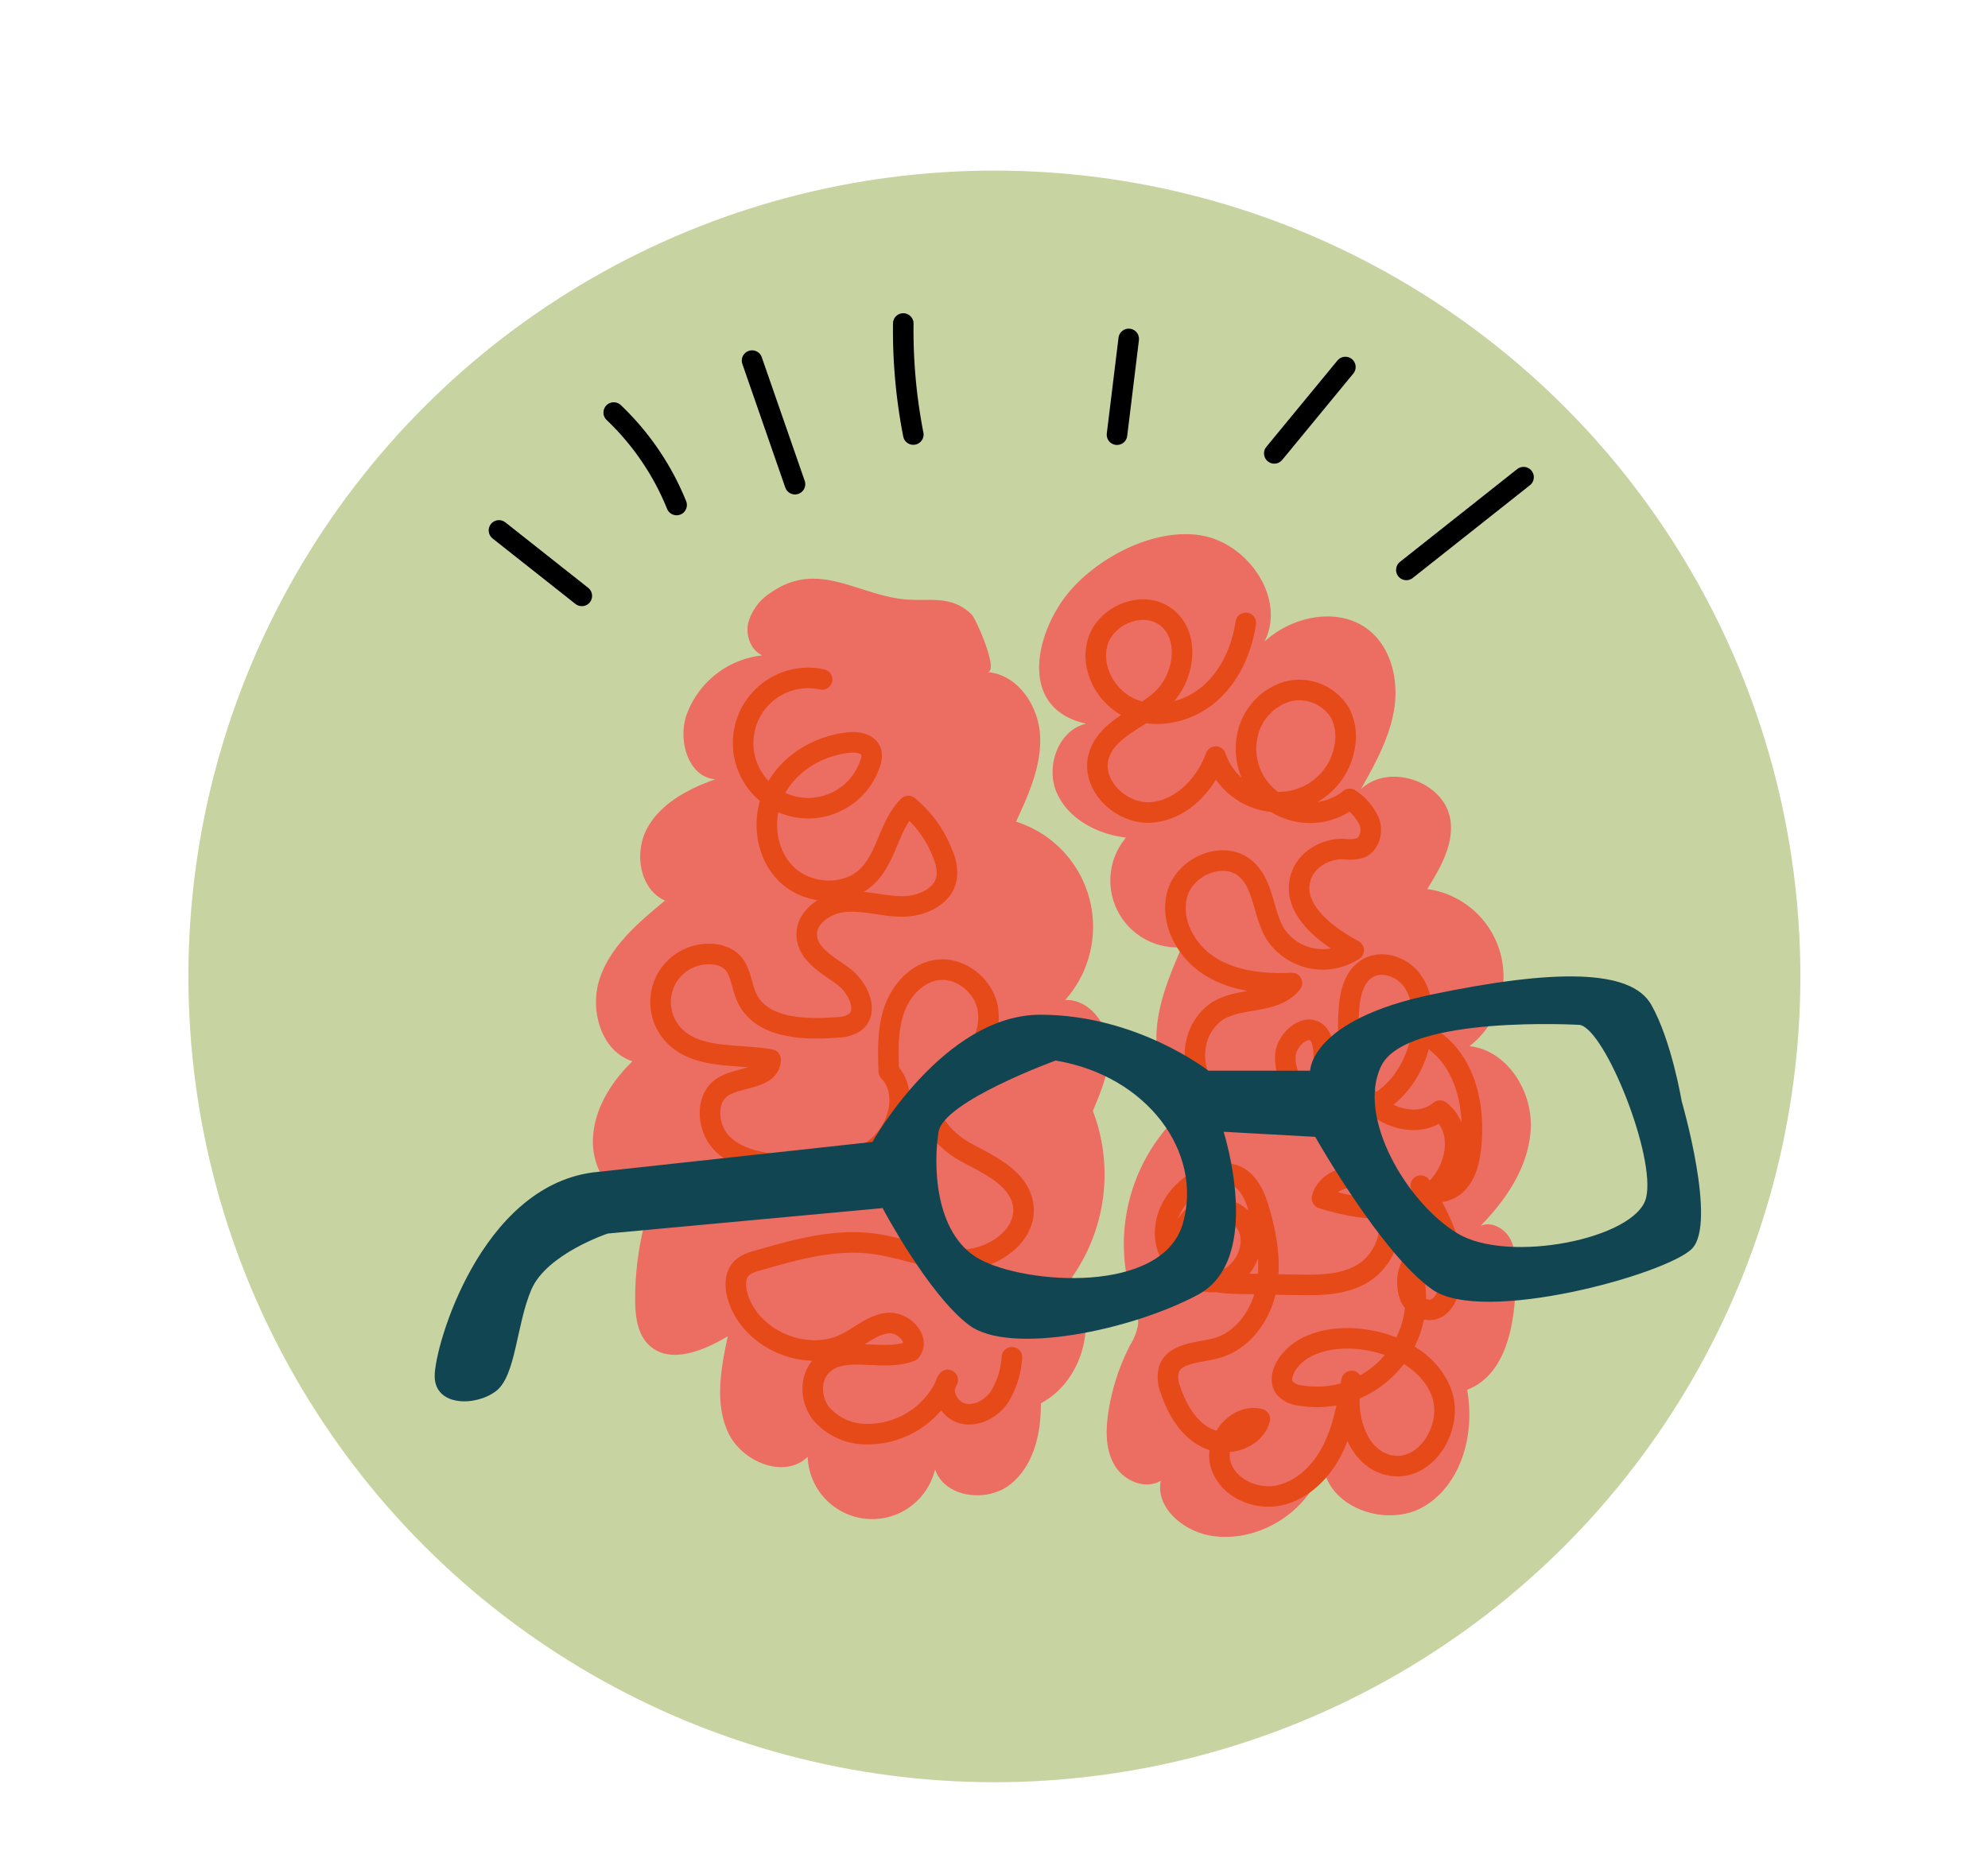 <svg xmlns="http://www.w3.org/2000/svg" xmlns:xlink="http://www.w3.org/1999/xlink" width="387" height="361" viewBox="0 0 387 361">
  <rect x="0" y="0" width="387" height="361" fill="#333333" stroke="none"/>
  <defs>
    <clipPath id="clip-Eigenz-doodle_5">
      <rect width="387" height="361"/>
    </clipPath>
  </defs>
  <g id="Eigenz-doodle_5" data-name="Eigenz-doodle – 5" clip-path="url(#clip-Eigenz-doodle_5)">
    <rect width="387" height="361" fill="#fff"/>
    <g id="Group_242" data-name="Group 242" transform="translate(-957.381 -52.346)">
      <g id="Group_42" data-name="Group 42" transform="translate(-259.134 -305.377)">
        <g id="BG" transform="translate(1253.191 390.94)">
          <circle id="Ellipse_15" data-name="Ellipse 15" cx="156.9" cy="156.9" r="156.9" fill="#c8d3a2"/>
        </g>
      </g>
      <g id="Group_100" data-name="Group 100" transform="translate(884.754 41.875)">
        <path id="Path_1147" data-name="Path 1147" d="M244.531,185.444a10.208,10.208,0,0,0-4.337,5.849c-.535,2.426.474,5.286,2.727,6.332a17.682,17.682,0,0,0-14.728,11.556c-1.728,5,.3,12.117,5.576,12.563-5.181,1.849-10.438,4.58-13.153,9.365s-1.637,12,3.379,14.259c-5.068,4.168-10.354,8.638-12.587,14.808s.006,14.463,6.251,16.476c-4.39,4.24-7.838,9.935-7.7,16.037s4.841,12.274,10.94,12.505a58.807,58.807,0,0,0-2.713,18.028c.02,3.13.433,6.569,2.714,8.713,4.035,3.792,10.557,1.1,15.314-1.738-1.317,6.2-2.586,12.91.045,18.677s10.956,9.207,15.509,4.8a12.567,12.567,0,0,0,24.792,2.427c1.873,5.523,10.073,6.559,14.645,2.939s6.017-9.97,5.948-15.8c8.427-4.418,11.457-16.69,6.056-24.522A34.778,34.778,0,0,0,307.28,286.3c1.745-4.106,3.527-8.434,3.072-12.872s-4-8.9-8.456-8.705a21.457,21.457,0,0,0-9.568-34.724c2.464-5.324,4.983-10.917,4.681-16.775s-4.444-11.969-10.3-12.345c2.445.157-2.145-10.385-3.054-11.257-4.08-3.914-8.348-2.418-13.234-2.934C261.312,185.721,253.614,179.022,244.531,185.444Z" transform="translate(-21.91 -59.537)" fill="#ec6d62"/>
        <path id="Path_1148" data-name="Path 1148" d="M410.047,200.526c-5.446,1.235-7.974,8.4-5.7,13.5s7.912,8.017,13.456,8.675a13.011,13.011,0,0,0,10.85,21.349c-2.229,5.178-4.489,10.48-4.873,16.1s1.461,11.73,6.037,15.022a34.9,34.9,0,0,0-10.659,37.687,11.429,11.429,0,0,1,1.026,4.471,11.068,11.068,0,0,1-1.571,4.182,42.257,42.257,0,0,0-4.271,13.252c-.509,3.459-.53,7.2,1.277,10.2s5.969,4.767,8.962,2.961c-1.063,5.317,4.477,9.861,9.83,10.718,9.29,1.487,19.19-4.808,21.784-13.851.864,8.467,12.589,12.489,19.83,8.017s9.72-14.211,8.18-22.582c8.146-3.185,9.487-13.954,9.5-22.7,0-2.3-.023-4.717-1.127-6.738s-3.666-3.444-5.76-2.487c5.122-5.21,9.473-11.755,9.784-19.053s-4.66-15.132-11.92-15.94a17.2,17.2,0,0,0-8.23-30.592c2.543-4.1,5.188-8.659,4.5-13.436-1.087-7.5-11.984-11.23-17.44-5.976,2.77-4.927,5.586-9.985,6.489-15.565s-.486-11.88-4.9-15.417c-5.8-4.651-14.875-2.823-20.341,2.213,4.241-8.289-3.074-19.073-12.25-20.657-9.024-1.557-19.985,4.114-25.773,10.983C400.245,182.565,396.551,197.535,410.047,200.526Z" transform="translate(-125.981 -49.14)" fill="#ec6d62"/>
        <path id="Path_1149" data-name="Path 1149" d="M270.406,225.48a12.68,12.68,0,1,0,9.385,16.256,3.625,3.625,0,0,0,.172-2.124c-.51-1.691-2.753-2.03-4.509-1.83-5.856.667-11.509,4.056-14.207,9.3s-1.972,12.245,2.258,16.349,11.812,4.4,15.918.17c3.633-3.742,4.066-9.787,7.763-13.465a22.459,22.459,0,0,1,6.867,9.736,8.5,8.5,0,0,1,.6,4.251c-.627,3.67-4.9,5.564-8.622,5.564s-7.4-1.229-11.109-.935-7.745,2.991-7.494,6.705c.246,3.636,4.134,5.654,7.072,7.811s5.16,6.966,2.183,9.069a6.729,6.729,0,0,1-3.409.9c-6.559.528-14.767.157-17.528-5.816-1.108-2.4-1.13-5.446-3.14-7.157a5.933,5.933,0,0,0-3.15-1.247,9.357,9.357,0,0,0-8.024,15.62c4.521,4.92,12.378,3.7,18.959,4.859-.073,3.773-5.945,3.29-9.18,5.235-3.715,2.234-3.247,8.241-.124,11.248s7.744,3.744,12.065,4.093c5.9.477,12.27.38,17.162-2.957S287.48,306.1,283.4,301.8c-.146-4.019-.278-8.147,1.034-11.949s4.409-7.263,8.4-7.8c4.433-.591,8.858,2.9,9.8,7.276a11.538,11.538,0,0,1-5.024,11.593c-1.9,1.278-4.226,2.115-5.529,4-2.991,4.335,1.541,10,6.154,12.537s10.388,5,11.286,10.194c1.031,5.957-5.679,10.681-11.721,10.841s-11.8-2.469-17.807-3.179c-7.507-.888-15.005,1.248-22.262,3.363a6.809,6.809,0,0,0-2.939,1.4c-1.458,1.412-1.36,3.79-.757,5.728,2.59,8.336,13.45,12.879,21.2,8.87,2.656-1.373,5.029-3.582,8-3.872s6.283,3.139,4.428,5.483c-5.657,2.215-13.383-1.516-17.486,2.964-2.253,2.46-1.992,6.575.065,9.2a11.594,11.594,0,0,0,8.833,3.983,16.807,16.807,0,0,0,15.79-10.551c-1.6,2.263.153,5.781,2.829,6.5s5.566-.829,7.174-3.086a16.7,16.7,0,0,0,2.5-7.833" transform="translate(-37.747 -82.72)" fill="none" stroke="#e74a19" stroke-linecap="round" stroke-linejoin="round" stroke-width="4"/>
        <path id="Path_1150" data-name="Path 1150" d="M454.33,198.507c-.794,5.307-3.146,10.529-7.261,13.974s-10.126,4.821-15.053,2.694-8.123-8.082-6.431-13.175,8.63-7.87,13.018-4.781c5.14,3.619,3.877,12.205-.838,16.363-4.129,3.641-10.476,5.534-12.042,10.812-1.669,5.623,4.312,11.423,10.163,11.014s10.586-5.356,12.591-10.868a12.983,12.983,0,0,0,25.153-2.216,10.121,10.121,0,0,0-.932-6.245,9.232,9.232,0,0,0-10.311-4.192,11.266,11.266,0,0,0-7.718,8.425,12.464,12.464,0,0,0,19.907,12.469,10.544,10.544,0,0,1,3.824,4.49c.662,1.881.021,4.362-1.837,5.086a8.459,8.459,0,0,1-3.265.179c-3.546-.076-7.221,2.084-8.263,5.474-1.872,6.093,4.687,11.206,10.3,14.223a11.059,11.059,0,0,1-15.248-3.148c-2.445-4.043-2.215-9.679-5.812-12.743-4.224-3.6-11.6-.542-13.218,4.767s1.534,11.214,6.212,14.2,10.5,3.569,16.043,3.312c-3.24,4.216-10.186,2.624-14.627,5.548a9.951,9.951,0,0,0-4.034,6.305c-1.532,7.279,4.812,15.14,12.251,15.179s13.866-7.754,12.411-15.049a4.4,4.4,0,0,0-.806-1.968c-2.107-2.561-6.306.844-6.473,4.156-.359,7.118,8.156,12.447,15,10.47s11.192-9.207,11.7-16.316c.227-3.167-.241-6.547-2.2-9.045s-5.712-3.752-8.46-2.161c-2.914,1.687-3.575,5.554-3.727,8.917-.248,5.494.155,11.372,3.393,15.816s10.181,6.538,14.393,3c5.387,4.171,2.859,13.673-3.1,16.979s-13.364,2.11-19.872.094c.687-2.848,4.063-4.522,6.917-3.858a8.5,8.5,0,0,1,5.847,6.01,11.255,11.255,0,0,1-4.022,11.936c-3.846,2.826-9,2.85-13.775,2.759l-10.69-.206c-3.183-.061-6.626-.212-9.1-2.212a7.426,7.426,0,0,1-.711-10.477,7.216,7.216,0,0,1,10.413.456c3.194,4.043.042,10.952-5.04,11.8s-10.1-3.8-10.361-8.947,3.62-9.975,8.5-11.614a7.532,7.532,0,0,1,4.9-.2c2.838,1.022,4.159,4.227,4.984,7.129,1.425,5.008,2.351,10.326,1.22,15.409s-4.7,9.884-9.733,11.218c-3.429.909-8.1.831-9.171,4.213a6.544,6.544,0,0,0,.38,4c1.3,3.862,3.575,7.707,7.294,9.374s8.989.117,10.059-3.816c-4.559-1.135-8.929,4.287-7.642,8.806s6.679,7.019,11.283,6.081,8.281-4.595,10.421-8.777,2.98-8.89,3.794-13.517c-1.572,6.7,1.109,15.549,7.922,16.507,6.83.961,11.995-7.817,9.559-14.269s-9.682-9.935-16.558-10.473c-5.138-.4-11.012.9-13.671,5.318-.771,1.279-1.183,3-.324,4.219a4.45,4.45,0,0,0,2.992,1.5,19.242,19.242,0,0,0,21.576-25.076,7.8,7.8,0,0,0-.026,6.079c.947,1.857,3.44,2.995,5.231,1.93a4.9,4.9,0,0,0,1.826-2.342c3.073-7.008-1.058-14.91-5.062-21.431,1.726,2,5.185,1.52,7.044-.357s2.466-4.645,2.74-7.272c.763-7.321-.827-15.5-6.552-20.131" transform="translate(-139.189 -66.749)" fill="none" stroke="#e74a19" stroke-linecap="round" stroke-linejoin="round" stroke-width="4"/>
        <path id="Path_1151" data-name="Path 1151" d="M169.76,162.016l16.128,12.748" transform="translate(0 -48.268)" fill="none" stroke="#000" stroke-linecap="round" stroke-linejoin="round" stroke-width="4"/>
        <path id="Path_1152" data-name="Path 1152" d="M218.864,111.573a51.525,51.525,0,0,1,12.24,18" transform="translate(-26.764 -20.774)" fill="none" stroke="#000" stroke-linecap="round" stroke-linejoin="round" stroke-width="4"/>
        <path id="Path_1153" data-name="Path 1153" d="M278.057,89.337l8.357,24.061" transform="translate(-59.027 -8.654)" fill="none" stroke="#000" stroke-linecap="round" stroke-linejoin="round" stroke-width="4"/>
        <path id="Path_1154" data-name="Path 1154" d="M342.745,73.46A105.991,105.991,0,0,0,344.7,95.077" transform="translate(-94.281)" fill="none" stroke="#000" stroke-linecap="round" stroke-linejoin="round" stroke-width="4"/>
        <path id="Path_1155" data-name="Path 1155" d="M436.5,80.06l-2.282,18.647" transform="translate(-144.146 -3.597)" fill="none" stroke="#000" stroke-linecap="round" stroke-linejoin="round" stroke-width="4"/>
        <path id="Path_1156" data-name="Path 1156" d="M501.511,108.9,515.35,92.085" transform="translate(-180.821 -10.152)" fill="none" stroke="#000" stroke-linecap="round" stroke-linejoin="round" stroke-width="4"/>
        <path id="Path_1157" data-name="Path 1157" d="M558.019,157.287l22.814-18.062" transform="translate(-211.621 -35.845)" fill="none" stroke="#000" stroke-linecap="round" stroke-linejoin="round" stroke-width="4"/>
      </g>
      <path id="Path_1902" data-name="Path 1902" d="M1452.419,819.218s-1.982-11.89-5.945-18.825-18.826-6.936-42.6-1.982-23.78,14.862-23.78,14.862h-19.816s-13.872-10.9-32.7-10.9-32.7,24.771-32.7,24.771l-54.495,5.945c-21.8,2.972-30.716,33.688-30.716,39.633s7.927,5.945,11.89,2.972,3.963-12.881,6.936-19.816,14.862-10.9,14.862-10.9l53.505-4.954s8.917,16.844,16.844,22.788,31.706.991,44.587-5.944,4.954-31.707,4.954-31.707l17.835.991s12.881,22.789,22.789,29.725,45.578-2.973,50.532-7.927S1452.419,819.218,1452.419,819.218Zm-97.1,23.78c-3.963,13.872-30.715,11.89-39.633,6.936s-8.917-18.826-7.926-24.771,22.789-13.871,22.789-13.871C1348.383,814.264,1359.282,829.126,1355.318,843Zm90.165-4.954c-1.981,7.926-26.752,12.881-36.66,6.936s-19.817-22.789-14.862-32.7,38.642-7.927,38.642-7.927C1437.557,805.347,1447.465,830.117,1445.483,838.044Z" transform="translate(-167.667 -552.448)" fill="#114551"/>
    </g>
  </g>
</svg>
